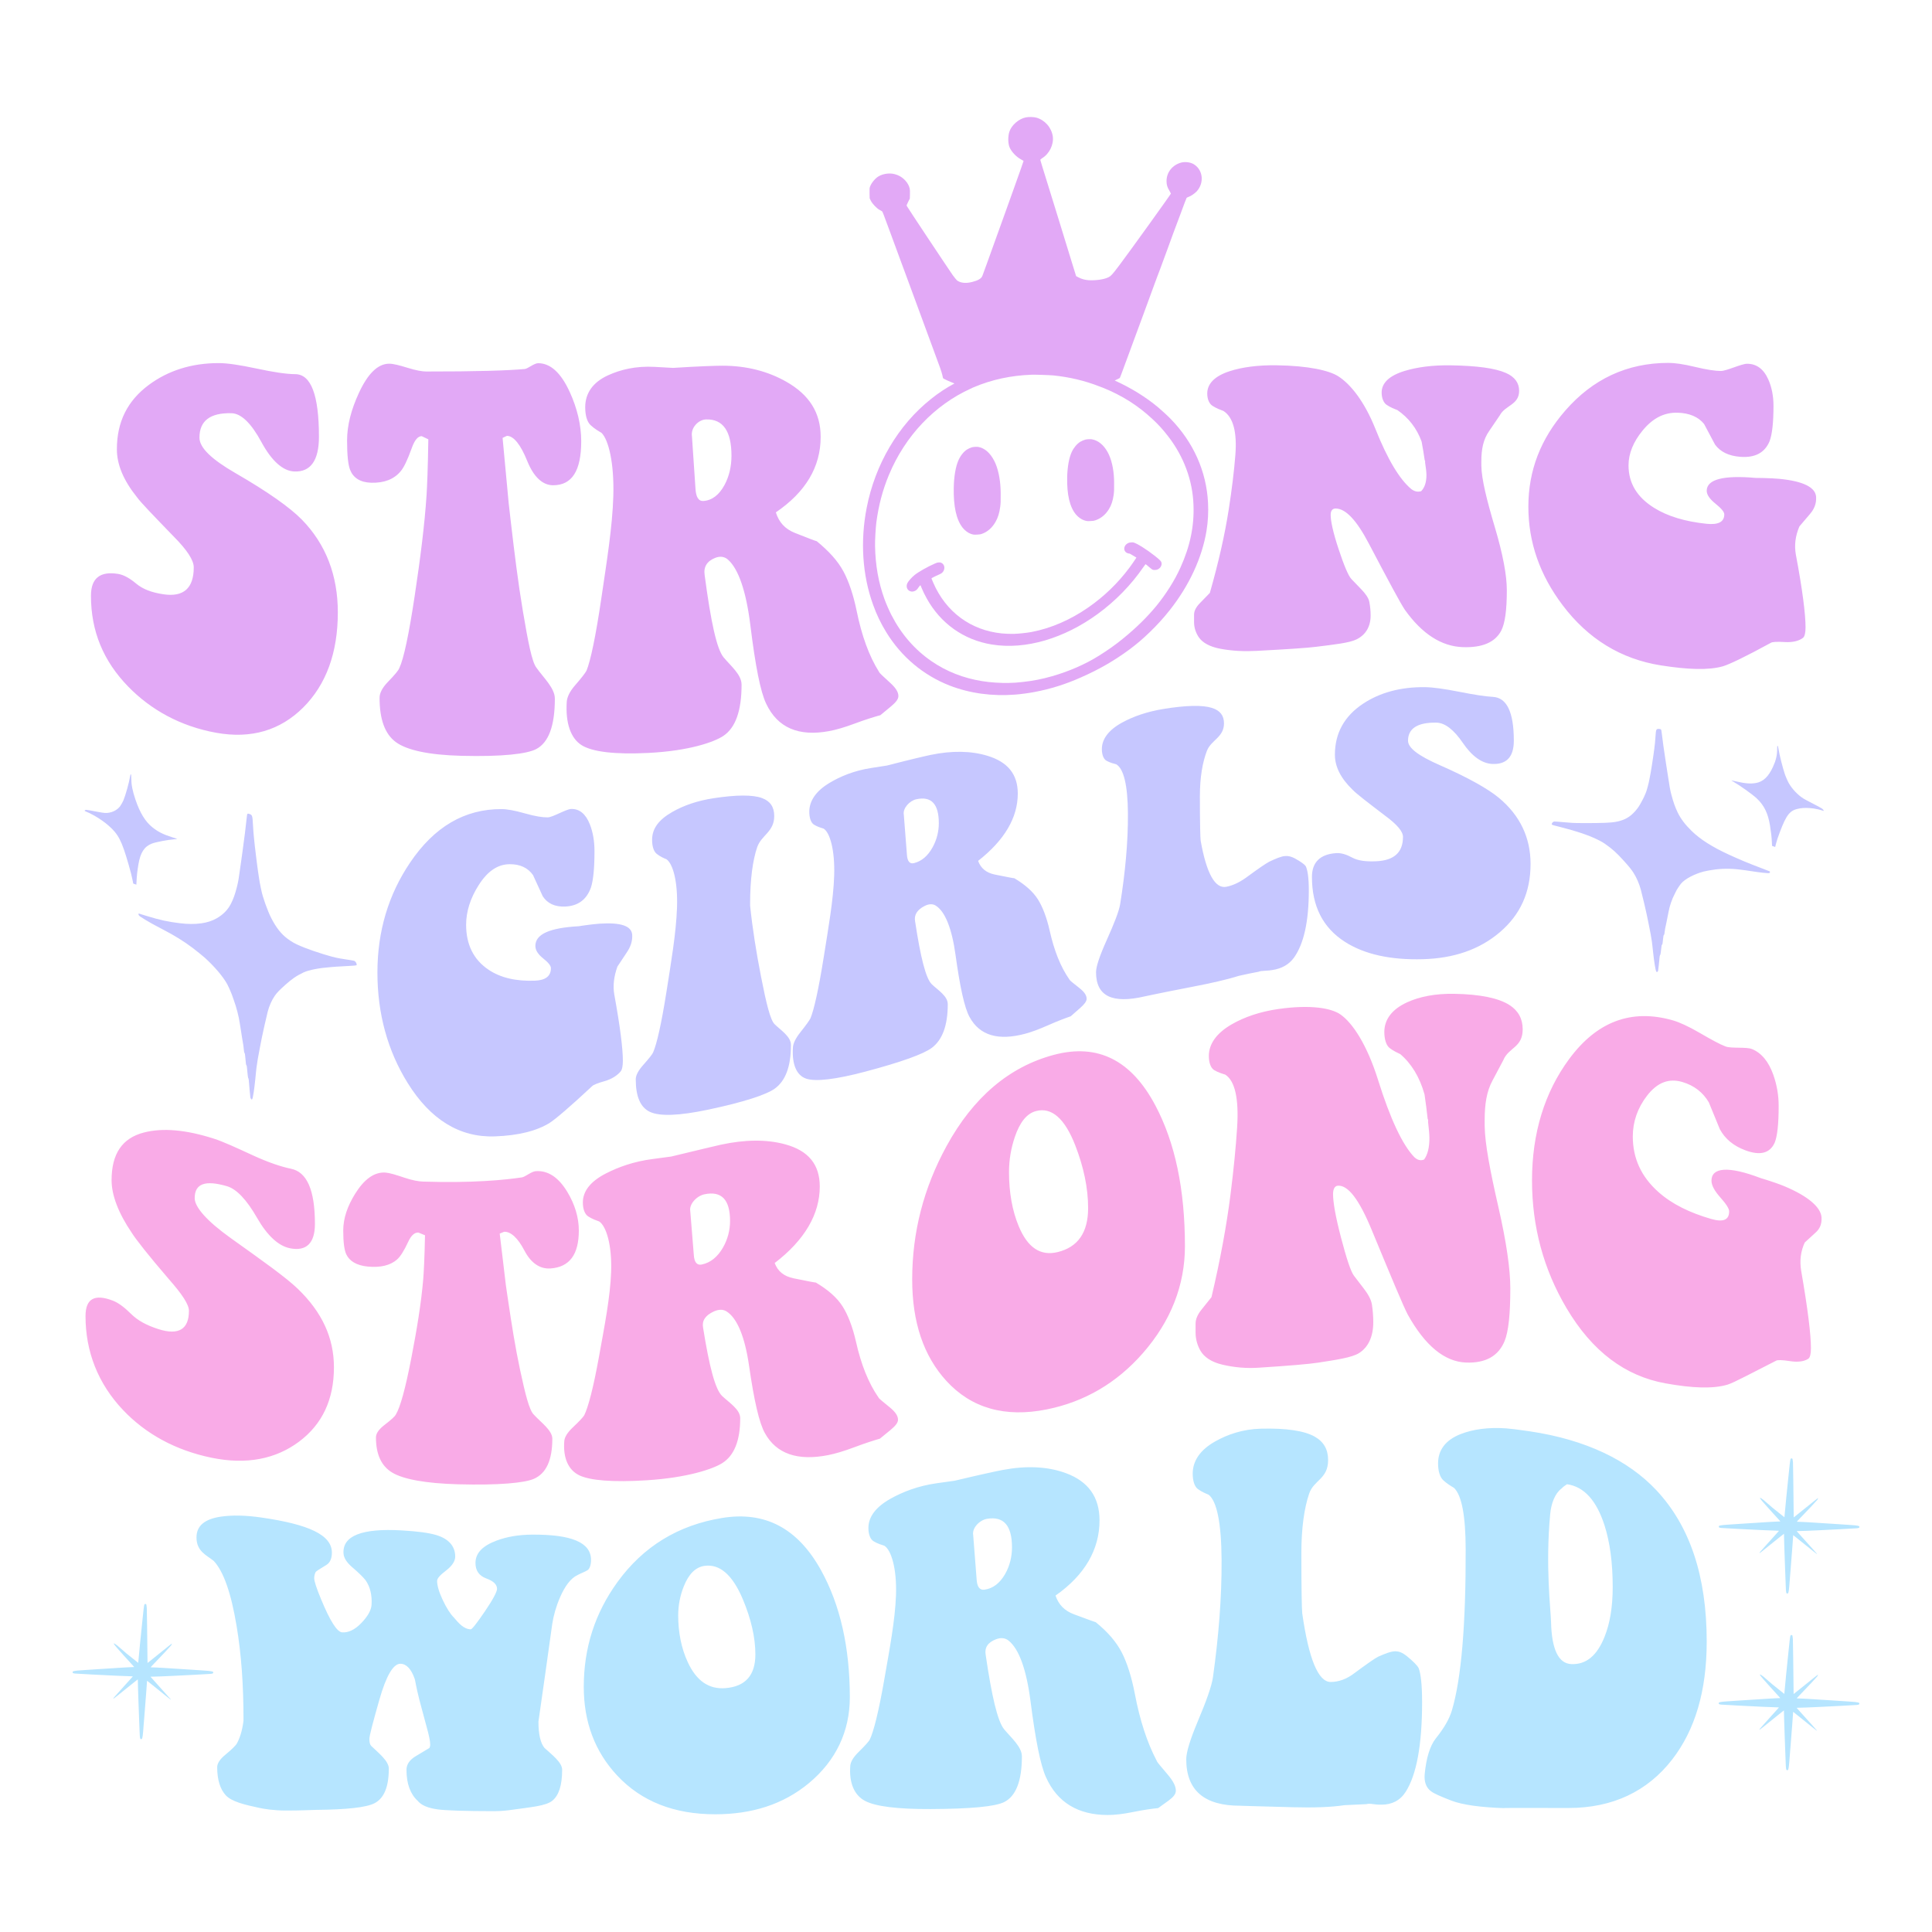 <?xml version="1.0" encoding="utf-8"?>
<!-- Generator: Adobe Illustrator 25.2.0, SVG Export Plug-In . SVG Version: 6.00 Build 0)  -->
<svg version="1.1" id="Layer_1" xmlns="http://www.w3.org/2000/svg" xmlns:xlink="http://www.w3.org/1999/xlink" x="0px" y="0px"
	 viewBox="0 0 2200 2200" style="enable-background:new 0 0 2200 2200;" xml:space="preserve">
<style type="text/css">
	.st0{fill:#E2A9F6;}
	.st1{fill:#C6C7FF;}
	.st2{fill:#F9ABE7;}
	.st3{fill:#B6E5FF;}
</style>
<g>
	<path class="st0" d="M1375.6,572.55c-1.78-36.01-16.84-69.15-42.59-95.58c-3.56-3.7-10.54-9.99-14.24-13.15
		c-14.1-11.78-31.22-22.32-49.43-30.53c2.87-1.23,5.34-2.6,5.75-2.88c0.41-0.41,1.37-3.29,10-26.56c2.6-6.98,5.2-14.24,5.89-16.02
		c0.69-1.92,6.02-16.16,11.78-31.9c5.75-15.61,10.95-29.99,11.64-31.77c0.68-1.92,2.19-5.75,3.15-8.49
		c1.1-2.88,2.74-7.39,3.83-10.13c0.96-2.74,4.38-12.05,7.67-20.81c3.15-8.63,6.3-17.25,6.98-19.17c0.68-1.78,4.38-11.5,8.08-21.5
		c3.7-10.13,6.85-18.49,7.12-18.76c0.14-0.27,1.23-0.68,2.19-1.1c2.6-0.82,6.98-3.83,9.31-6.3c8.49-9.31,7.39-23.69-2.6-30.4
		c-3.56-2.6-9.86-3.56-14.65-2.47c-10.13,2.47-17.25,11.09-17.12,21.36c0,4.11,0.96,7.12,3.29,10.82c0.82,1.51,1.64,3.01,1.64,3.29
		c0,0.68-47.24,66.41-59.02,82.02c-7.67,10.13-9.18,11.78-11.91,13.15c-5.2,2.6-14.38,3.83-22.73,3.42
		c-4.38-0.41-7.8-1.23-11.64-3.29l-2.6-1.37l-4.79-15.47c-11.78-38.34-17.39-56.69-29.44-95.44c-3.7-11.64-6.57-21.36-6.57-21.5
		c0-0.27,0.96-1.1,2.19-1.92c8.35-5.2,13.28-15.61,12.05-24.79c-1.51-10.13-9.04-18.62-18.76-21.36c-3.15-0.82-8.63-0.96-11.91-0.27
		c-8.08,1.64-16.29,8.76-18.76,16.29c-1.78,5.34-1.64,13.42,0.27,17.94c2.05,4.79,7.26,10.41,12.6,13.42
		c1.92,0.96,3.29,1.92,3.29,1.92c0,0.27-4.24,12.46-10.95,31.08c-4.24,11.78-13.83,38.75-21.5,59.84
		c-7.53,21.09-14.1,39.16-14.52,40.12c-1.23,3.01-5.07,5.2-11.78,6.85c-6.98,1.78-13.15,1.1-16.98-1.78
		c-0.82-0.68-2.88-3.29-4.93-6.02c-8.76-12.73-50.94-76.27-52.31-78.74c-0.41-0.68-0.14-1.37,1.51-4.65l1.92-3.83l0.14-4.66
		c0.14-2.74,0-5.61-0.27-6.71c-1.37-6.44-7.26-12.87-14.1-15.47c-3.7-1.37-6.71-1.92-10.68-1.64c-3.97,0.27-8.08,1.51-11.09,3.42
		c-3.83,2.46-7.8,7.39-9.31,11.5c-0.55,1.37-0.68,2.74-0.55,7.39l0.14,5.89l1.37,2.88c1.92,3.56,6.44,8.35,9.86,10.27
		c1.23,0.68,2.6,1.37,2.88,1.64c0.55,0.41,1.23,2.05,10.27,26.7c5.2,14.24,7.53,20.68,11.09,30.12c1.1,2.74,4.38,11.78,7.4,19.99
		c9.17,25.06,15.2,41.22,18.76,50.94c3.29,9.04,6.71,18.35,16.02,43.54c3.7,9.86,5.07,14.24,5.75,18.21
		c0.14,0.82,0.82,1.23,4.79,3.01c2.6,1.23,5.48,2.33,8.35,3.56c-9.31,4.93-18.21,10.82-26.56,17.53
		c-37.66,29.85-63.81,74.76-73.39,124.06c-7.4,37.93-4.93,76.54,7.26,110.23c3.97,11.23,8.9,21.36,14.93,31.22
		c17.25,28.21,42.31,49.16,72.3,60.94c23.14,8.9,48.06,12.32,74.9,10.27c4.38-0.27,16.98-1.92,21.36-2.88
		c18.35-3.42,35.47-8.76,53.27-16.7c20.68-9.04,38.34-19.31,55.18-31.77c8.63-6.44,14.93-11.78,23.28-19.86
		c8.35-8.08,15.47-15.88,22.73-25.06c22.05-27.93,36.7-59.43,41.77-90.24C1375.6,593.77,1376.15,582.82,1375.6,572.55z
		 M1344.11,646.49c-6.44,14.38-16.43,30.12-27.39,43.54c-10.41,12.6-22.46,24.51-37.52,36.83c-8.49,6.98-17.39,13.28-27.66,19.72
		c-15.75,9.86-33.96,17.8-53.4,23.41c-11.64,3.29-20.81,5.2-33.41,6.57c-7.53,0.82-9.45,0.96-15.75,1.1
		c-9.31,0.27-21.64-0.55-30.67-2.05c-21.22-3.42-40.53-10.95-57.65-22.73c-18.9-13.01-34.23-30.54-45.46-52.31
		c-2.19-4.11-6.44-13.83-8.08-18.49c-6.85-19.03-10.27-38.48-10.68-60.39c-0.14-6.3,0.68-20.81,1.51-27.11
		c2.6-19.31,7.12-36.56,14.24-53.68c18.49-44.5,51.9-79.69,93.39-98.45h0.14c0.82-0.55,1.64-0.82,2.46-1.23
		c21.09-9.04,43.27-13.69,66.69-14.52c4.38-0.14,20.54,0.41,24.92,0.82c18.35,1.92,35.6,6.02,52.03,12.46
		c1.51,0.55,2.88,1.1,4.38,1.64c21.64,8.76,39.71,20.27,56.01,35.47c6.98,6.44,12.05,12.05,18.07,19.86
		c17.66,22.87,27.8,49.98,28.76,78.05C1359.99,598.97,1355.2,622.11,1344.11,646.49z M1225.23,585.89
		c-7.11-8.51-10.43-22.65-10.02-42.47c0.25-11.76,2.09-21.98,5.18-28.71c2.27-4.92,5.95-9.32,9.77-11.66c1.55-0.93,4.05-2,5.75-2.45
		c1.72-0.45,5.74-0.65,7.35-0.38c7.14,1.21,13.42,6.31,18.04,14.64c4.22,7.62,6.8,18.64,7.27,30.65c0.1,2.62,0.12,4.38,0.04,12.69
		c-0.02,1.22-0.23,3.63-0.47,5.34c-0.93,6.66-2.6,11.67-5.34,16.16c-3.86,6.32-9.17,10.72-15.62,12.84
		c-1.64,0.53-2.11,0.59-5.24,0.77c-3.72,0.21-4.46,0.13-7.45-0.83C1231.47,591.53,1227.71,588.87,1225.23,585.89z M1096.06,600.78
		c-7.11-9.11-10.43-24.21-10.01-45.46c0.25-12.61,2.09-23.59,5.18-30.82c2.27-5.29,5.95-10.02,9.77-12.53
		c1.55-1.01,4.05-2.15,5.75-2.63c1.72-0.48,5.74-0.69,7.35-0.4c7.14,1.31,13.42,6.81,18.04,15.78c4.22,8.2,6.81,20.05,7.27,32.94
		c0.1,2.8,0.12,4.7,0.04,13.6c-0.02,1.3-0.23,3.88-0.47,5.71c-0.93,7.13-2.6,12.48-5.34,17.28c-3.86,6.76-9.17,11.44-15.63,13.69
		c-1.64,0.56-2.11,0.63-5.24,0.81c-3.72,0.21-4.46,0.13-7.45-0.9C1102.3,606.82,1098.55,603.97,1096.06,600.78z M1322.43,640.09
		c0.81,2.28,0.08,4.94-1.89,6.75c-1.65,1.51-2.77,2.01-4.99,2.18c-2.54,0.2-3.21-0.05-5.95-2.43c-3.01-2.6-4.95-4.17-5.16-4.16
		c-0.08,0.01-1.19,1.5-2.43,3.31c-13.87,20.2-31.72,38.59-52.14,53.47c-37.8,27.53-81.79,41.08-120.73,34.66
		c-31.72-5.23-58.1-23.85-73.95-52.58c-2.29-4.13-4.39-8.43-5.78-11.89c-0.64-1.58-1.19-2.94-1.23-2.98
		c-0.17-0.19-2.06,1.95-2.49,2.8c-0.61,1.18-2.07,2.71-3.25,3.36c-1.41,0.79-3.23,1.22-4.48,1.04c-2.43-0.34-4.25-1.69-5.09-3.79
		c-0.67-1.65-0.54-3.97,0.35-5.75c1.16-2.37,4.99-6.67,8.26-9.32c4.39-3.55,15.16-9.63,23.04-13.02c2.4-1.03,2.87-1.19,4.4-1.28
		c1.43-0.09,1.89-0.04,2.82,0.35c3.81,1.6,4.82,6.55,2.09,10.26c-1.03,1.38-2.18,2.17-4.72,3.25c-2.41,1.03-7.83,3.66-8.22,4
		c-0.3,0.27-0.19,0.57,1.75,5.08c14.46,33.51,42.82,54.36,78.2,57.89c3.93,0.38,8.95,0.58,13.41,0.51
		c5.06-0.08,15.26-1.16,20.4-2.15c22.64-4.36,44.31-13.89,64.56-27.92c18.05-12.51,33.74-27.7,46.87-45.27
		c2.22-2.98,5.32-7.44,7.13-10.24c0.33-0.52,0.5-0.78,0.83-1.29c-0.52-0.33-0.78-0.49-1.29-0.81c-1.91-1.2-5.69-3.45-6.19-3.65
		c-0.23-0.11-0.61-0.18-0.83-0.17c-0.93,0.06-2.71-0.65-3.66-1.46c-3.34-2.83-2.04-8.25,2.5-10.42c1.06-0.49,1.55-0.61,3.27-0.76
		c1.28-0.12,2.32-0.1,2.81,0.03c4.06,1.05,15.41,8.14,24.68,15.53C1319.93,636.86,1322.01,638.88,1322.43,640.09z"/>
	<path class="st0" d="M343.68,591.65c27.51,28.12,41.01,63.72,41.01,105.67c0,45.92-13.28,82.31-39.51,108.41
		c-26.01,25.87-59.03,35.9-99.04,28.68c-41.01-7.4-74.61-26.38-100.04-52.46c-28.52-29.25-42.52-63.31-42.52-103.54
		c0-20.11,10.5-28.22,31.01-24.87c6.51,1.06,13.59,5.25,20.51,11.06c7.5,6.3,17.51,10.11,31.02,12.12
		c23.01,3.42,34.51-6.96,34.51-30.66c0-8.08-7.5-19.74-23.01-35.3c-23.01-23.83-37.01-38.23-41.51-44.42
		c-15.51-19.26-23.01-37.27-23.01-54.74c0-31.35,12.09-55.34,36.51-73.41c21.5-15.9,48.02-24.75,79.53-24.73
		c10,0.01,24.55,2.28,43.02,6.21c18.95,4.03,33.51,6.34,44.02,6.39c18.01,0.08,27.01,23.79,27.01,71.32
		c0,26.91-9.5,40.26-28.01,39.51c-13-0.53-25.8-11.91-37.52-33.55c-11.59-21.41-23.01-32.51-34.01-32.8
		c-24.51-0.64-36.52,8.78-36.52,27.81c0,11.4,13.5,24.52,41.02,40.4C305.16,560.13,330.18,577.9,343.68,591.65z M595.31,695.28
		c-5.41-32.29-9.5-65.51-13.51-100.06c-1-8.66-1.5-13-2.5-21.69c-2.8-29.82-4.2-44.8-7-74.88c3.5-1.76,5-2.33,5-2.33
		c7.5,0.04,15.44,9.7,23.01,28.48c7.36,18.28,17.51,27.76,29.51,27.77c21.51,0.02,32.02-16.42,32.02-50.18
		c0-18.37-4.58-37.42-13.01-55.89c-10.04-22-22.01-32.92-36.01-32.92c-4.51,0-11.51,5.99-15.01,6.59
		c-19.01,1.78-56.52,2.96-112.55,2.87c-4.5-0.01-11.5-1.21-21.01-4.17c-9.5-2.96-16.51-4.72-21.01-4.72
		c-13-0.01-24.43,11.38-34.51,33.19c-8.81,19.04-13.51,36.95-13.51,54.26c0,16.74,1.19,27.78,3.5,33.55
		c3.62,9.03,11.51,14.19,24.01,14.55c14.5,0.42,26.01-3.93,33.51-13.09c3.5-4.01,7.85-12.97,12.51-26.05
		c3.27-9.19,7-13.95,11.5-13.89c0,0,2.5,1.19,7.5,3.61c-0.5,33.47-1.44,54.52-2,63.18c-2.22,34.12-7.15,72.68-13.51,114.94
		c-6.61,43.94-12.5,71.72-17.5,82.3c-1,2.8-5.49,8.03-13,15.79c-6.23,6.44-9.51,12.49-9.51,18.16c0,24.35,6,41.14,18.51,50.37
		c12.51,9.22,37.52,14.67,74.53,15.63c46.52,1.2,75.06-2.14,85.54-7.78c13.89-7.49,21.01-26.15,21.01-57.4
		c0-11.94-13.01-23.79-21.01-35.21C605.81,753.95,601.39,731.56,595.31,695.28z M1014.01,777.85c6,5.56,9,10.19,9,14.8
		c0,3.58-3,7.2-8.49,11.8c-4.8,3.97-7.2,5.96-12.01,9.94c-6,1.63-16.05,4.62-29.51,9.64c-11.42,4.26-21.01,7.04-29.02,8.51
		c-34.51,6.35-58.52-3.7-71.53-31.26c-6.5-13.51-12.29-43.06-18-89.29c-4.78-38.7-13.51-64.16-25.51-74.75
		c-4-3.54-9.01-4.17-14.51-1.99c-9.45,3.74-13.51,10.34-12.01,19.78c7.01,52.9,13.75,84.06,21.52,93.45
		c8.02,9.7,20.5,19.65,20.5,31.12c0,30-7,49.02-20.5,58.21c-10.48,7.13-39.02,17.22-85.54,19.56c-38.02,1.92-63.86-1.18-76.03-8.79
		c-12.42-7.77-18.55-24.97-17-49.33c0.35-5.56,3.5-11.98,9.5-18.9c7.5-8.65,11.51-13.83,13.01-16.7
		c4.49-10.9,10.42-38.38,17.01-83.27c5.92-40.33,12.52-80.65,13.51-115.7c1.06-37.7-5.51-64.13-13.5-71.83
		c-3.01-1.77-8.07-4.66-12.52-8.87c-4-3.79-5.99-11.28-5.99-20.21c0-16.08,8.78-28.53,26.01-36.41c13.92-6.37,31.5-10.79,53.02-9.6
		c8.4,0.48,12.61,0.71,21.01,1.17c29.51-1.87,48.53-2.48,56.03-2.49c27.51-0.05,52.03,6.33,73.02,18.29
		c25.93,14.78,39.02,35.03,39.02,62.74c0,34.22-17.01,62.77-51.03,85.96c3.5,11.3,10.51,18.92,21.51,23.33
		c16.5,6.62,24.51,9.53,25.01,9.48c13.51,11.02,23.94,22.28,30.52,34.55c5.83,10.88,11.18,26.22,15,44.95
		c5.67,27.8,14,51.22,25.51,69.42C1001.51,766.61,1006.09,770.51,1014.01,777.85z M832.94,518.96c0-27.88-9.51-41.92-29-41.35
		c-8.5,0.25-17.52,9.28-16.01,19.12c1.6,23.92,2.4,35.8,4,59.42c0.5,9.76,3.5,14.7,9,14.33c10-0.68,17.99-7.01,24.02-18.1
		C830.37,542.4,832.94,530.91,832.94,518.96z M1714.86,424.71c-12.33-5.47-33.09-8.2-62.53-8.7c-21.45-0.36-39.08,2.15-53.02,6.43
		c-17.32,5.32-26.01,13.66-26.01,24.61c0,6.08,2.12,11.43,5.51,13.82c4.38,3.1,9.49,4.92,12.5,6.15
		c12.5,8.62,22.01,20.56,27.51,35.86c1.5,7.43,2.5,14.47,3.5,21.11c0.2,0.33,0.3,0.5,0.5,0.84c0,0.83,0,1.24,0,2.07
		c1,6.23,1.51,11.23,1.51,14.15c0,7.91-2.01,14.15-6,18.27c-4.01,1.2-7.5,0.32-11.01-2.22c-13.51-11-27.35-34.19-41.03-68.52
		c-12.64-31.7-28.56-51.34-42.51-60.17c-10.27-6.5-33.65-11.93-70.03-12.45c-21.42-0.31-39.1,2.14-53.02,6.57
		c-17.31,5.51-26.01,14.28-26.01,25.56c0,6.27,2.13,11.57,6,14.06c4.63,2.97,9.49,4.7,12.5,5.85c11.01,7.12,15.59,23.86,13.5,50.32
		c-1.42,18.07-3.93,38.73-7.5,61.71c-4.39,28.25-11.51,59.99-21.52,95.11c-4.6,4.71-6.9,7.07-11.5,11.83
		c-4.51,4.65-6.5,8.99-6.5,13.04c0,3.42,0,5.14,0,8.56c0,6.76,2.47,12.87,5.5,17.24c4.13,5.97,12.21,10.67,24.51,12.97
		c13.84,2.59,27.51,3.1,41.01,2.4c34.51-1.79,57.68-3.37,67.53-4.6c20.75-2.58,38.21-4.41,46.52-8.53
		c10.42-5.15,16.01-14.57,16.01-27.12c0-4.77-0.42-10.06-1.5-15.56c-0.92-4.69-4.51-9.46-9.01-14.16c-4.6-4.79-6.9-7.18-11.5-11.95
		c-3.5-3.84-8.4-15.6-14.51-34.08c-6.28-19.01-9-31.76-9-38.93c0-4.63,2.01-7.18,5.5-7.2c11.51-0.07,24.02,13.28,38.02,40.01
		c22.52,42.84,36.02,68.05,41.03,75.41c19.5,27.32,41.51,41.62,66.02,42.45c22.01,0.75,36.52-5.43,43.53-18.52
		c4.49-8.44,6.5-23.97,6.5-46.37c0-16.81-4.47-40.76-13.5-71.17c-9.43-31.73-15.26-55.17-15.51-70.4c-0.07-4.11,0-5.85,0-5.44
		c0-12.94,2.01-24.54,9.01-34.38c4.8-7.07,7.2-10.6,12-17.67c6-11.53,22.01-11.77,22.01-27.95
		C1729.86,435.93,1724.81,429.13,1714.86,424.71z M2061.02,585.33c5.01-5.78,7.43-12.01,7.01-19.45
		c-0.61-10.86-14.51-18.01-42.02-20.63c-10.5-1-27.01-1.06-26.52-1.02c-37.51-3.35-56.02,1.8-56.02,14.63c0,4.58,3.5,9.46,10,14.7
		c6.5,5.24,10,9.33,10,12.12c0,8.81-6.99,12.18-20.5,10.74c-24.02-2.55-44.05-8.48-59.53-18.19c-19.5-12.23-29-28.16-29-48.32
		c0-13.57,5.53-26.85,16.01-39.63c11.5-14.03,24.51-20.81,40.01-20.32c13.51,0.43,23.51,4.82,30.02,12.84
		c5,9.32,7.5,14.02,12.5,23.5c6,8.16,15.5,12.95,29,13.91c16.51,1.17,27.52-4.59,33.02-17.63c3.01-7.93,4.51-21.28,4.51-40.44
		c0-11.03-1.96-21.26-6-30.26c-5.36-11.93-13.51-17.65-24.02-17.66c-6.5-0.01-23.51,8.27-30.01,8.22
		c-6.5-0.04-16.08-1.45-29.51-4.69c-12.97-3.13-23.01-4.52-30.01-4.52c-47.52-0.02-86.53,18.69-117.56,54.33
		c-27.88,32.02-42.02,68.03-42.02,109.32c0,40.86,13.09,77.92,39.02,112.28c29.02,38.45,66.53,61.41,112.05,68.55
		c30.52,4.79,54.02,5.68,70.52,1c7.5-2.25,26.01-11.11,54.52-26.71c1.51-1.12,7.01-1.41,16.01-0.88c9.01,0.53,16.01-1.3,20.51-4.71
		c2.01-1.52,3-5.72,3-12.14c0-14.79-3.49-42.79-11.01-82.62c-1.99-11.08-0.49-21.56,4.01-32.2
		C2053.83,593.85,2056.23,591.03,2061.02,585.33z"/>
	<path class="st1" d="M719.9,1064.66c0.37,7-1.77,13.41-6.21,19.95c-4.25,6.43-6.38,9.64-10.63,16.06
		c-3.99,11.2-5.31,21.71-3.54,31.88c6.65,36.51,9.75,61.52,9.75,75.36c0,6.01-0.88,10.26-2.66,12.32
		c-3.99,4.63-10.19,8.61-18.16,10.89s-12.84,4.18-14.17,5.71c-25.24,23.53-41.63,37.48-48.27,41.75
		c-14.62,9.12-35.44,14.48-62.46,15.44c-40.31,1.45-73.52-19.36-99.22-60.63c-22.97-36.87-34.55-79.19-34.55-125.92
		c0-47.21,12.54-88.68,37.21-125.23c27.49-40.72,62.01-61.04,104.09-60.91c6.21,0.02,15.11,1.59,26.58,4.87
		c11.88,3.4,20.38,4.66,26.14,4.54c5.76-0.12,20.82-9.38,26.58-9.56c9.29-0.29,16.53,5.43,21.26,17.4
		c3.58,9.04,5.31,19.32,5.31,30.51c0,19.46-1.32,33.06-3.99,41.42c-4.88,13.81-14.62,21.13-29.23,21.78
		c-11.96,0.53-20.37-3.55-25.69-11.69c-4.43-9.61-6.65-14.44-11.08-24.13c-5.76-8.2-14.62-12.47-26.57-12.39
		c-13.73,0.09-25.25,7.94-35.44,24.02c-9.28,14.64-14.17,29.76-14.17,44.93c0,22.49,8.42,39.77,25.69,51.31
		c13.71,9.15,31.45,13.19,52.71,12.36c11.95-0.47,18.16-5.11,18.16-14.23c0-2.88-3.1-6.57-8.86-11.15
		c-5.76-4.6-8.86-9.32-8.86-14.15c0-13.54,16.39-20.62,49.6-22.48c-0.44,0.03,14.17-2.27,23.48-2.89
		C707.07,1050.18,719.36,1054.4,719.9,1064.66z M882.08,1166.29c-4.87-4.75-9.42-23.24-15.5-54.26c-5.39-27.53-9.75-54.8-12.41-80.7
		c0-0.93,0-1.4,0-2.33c0-27.87,3.06-49.65,7.98-64.11c4.78-14.03,19.48-17.46,19.48-35.7c0-10.3-4.54-16.88-13.73-20.35
		c-10.57-3.98-29.31-3.86-55.36,0.11c-18.54,2.83-34.13,8.29-46.96,15.62c-15.42,8.81-23.03,18.85-23.03,31.83
		c0,7.22,1.84,13.2,5.31,15.94c3.95,3.12,8.43,5.09,11.07,6.08c7.53,5.39,13.07,25.87,11.97,55.72
		c-1.06,28.71-6.73,61.79-11.97,95.09c-5.82,37.03-11.07,59.53-15.06,68.77c-0.88,2.41-4.85,7.31-11.51,14.81
		c-5.56,6.26-8.42,11.65-8.42,16.24c0,19.67,5.32,32.12,16.39,37.18c11.07,5.04,32.78,4.37,66-2.63
		c41.19-8.68,66.45-17.19,75.74-23.85c12.31-8.81,18.6-25.11,18.6-49.9C900.68,1180.39,889.17,1173.22,882.08,1166.29z
		 M1237.37,1137.28c0,3.07-2.66,6.38-7.53,10.68c-4.25,3.72-6.38,5.59-10.63,9.33c-5.32,1.82-14.2,5.08-26.14,10.36
		c-10.12,4.48-18.6,7.59-25.69,9.49c-30.56,8.2-51.82,2.13-63.34-19.08c-5.75-10.39-10.89-33.97-15.94-70.53
		c-4.22-30.57-11.95-49.65-22.6-56.32c-3.53-2.23-7.98-1.98-12.84,0.54c-8.38,4.36-11.95,10.14-10.63,17.39
		c6.2,40.86,12.18,65.11,19.04,71.68c7.08,6.77,18.16,13.36,18.16,22.67c0,24.38-6.19,40.71-18.16,49.71
		c-9.28,6.98-34.54,16.16-75.74,27.08c-33.67,8.92-56.53,11.63-67.33,8c-10.94-3.68-16.42-16.31-15.06-35.82
		c0.32-4.52,3.1-10.24,8.41-16.94c6.63-8.38,10.19-13.32,11.51-15.91c3.98-9.57,9.24-32.63,15.06-69.3
		c5.23-32.99,11.11-65.68,11.97-93.42c0.9-29.03-4.88-48.83-11.97-53.29c-2.65-0.82-7.14-2.11-11.07-4.57
		c-3.38-2.12-5.31-7.68-5.31-14.64c0-12.5,7.73-23.73,23.03-32.9c12.37-7.41,27.91-13.89,46.96-16.88
		c7.44-1.16,11.16-1.74,18.6-2.91c26.13-6.74,42.96-10.69,49.61-12.07c24.36-5.06,46.1-4.64,64.67,1
		c22.97,6.97,34.55,20.87,34.55,43.03c0,27.37-15.06,53.05-45.18,76.65c3.1,8.5,9.31,13.57,19.05,15.56
		c14.62,2.98,21.7,4.28,22.15,4.17c11.95,7.1,21.21,15.01,27.01,24.27c5.14,8.21,9.91,20.31,13.29,35.45
		c5.02,22.51,12.41,41.35,22.6,55.79c0.44,1.21,4.52,4.11,11.51,9.75C1234.7,1129.57,1237.37,1133.34,1237.37,1137.28z
		 M1069.05,937.38c0-21.8-8.43-31.06-25.7-27.24c-7.53,1.66-15.5,10.18-14.17,17.53c1.42,18.21,2.13,27.3,3.54,45.45
		c0.44,7.52,3.1,10.92,7.98,9.75c8.85-2.12,15.92-8.34,21.26-18.01C1066.77,956.14,1069.05,946.72,1069.05,937.38z M1474.41,977.44
		c-3.99-2.12-7.53-3.02-11.51-2.62c-4,0.4-9.75,2.65-17.72,6.48c-3.98,2.13-11.97,7.63-23.92,16.36
		c-7.97,6.11-16.39,10.48-24.8,12.13c-12.85,2.51-22.6-15.25-29.23-52.36c-0.45-3.29-0.9-20.16-0.9-50.65
		c0-21.71,3.06-38.96,7.98-51.73c4.78-12.39,19.48-15.45,19.48-31.35c0-8.98-4.52-14.67-13.73-17.6
		c-10.57-3.36-29.3-3.05-55.36,1.23c-18.55,3.04-34.13,8.46-46.96,15.49c-15.43,8.45-23.03,18.82-23.03,30.21
		c0,6.33,1.95,11.4,5.31,13.27c3.99,2.23,8.43,3.31,11.09,4.03c8.41,5,13.06,23.5,13.28,55.94c0.22,32.77-3.1,67.53-8.85,103.38
		c-1.34,8.07-6.78,21.89-15.51,41.35c-8.02,17.88-11.95,29.92-11.95,36.04c0,27.49,18.6,36.24,55.82,27.48
		c-1.34,0.32,16.45-3.61,53.59-10.78c21.67-4.18,39.42-8.16,53.16-12.51c9.03-2.07,13.55-2.92,22.58-4.69
		c1.34-0.64,4.03-1.01,7.09-1.1c3.93-0.11,6.65-0.56,8.42-0.82c10.63-1.58,19.04-6.2,24.81-14.23
		c11.07-15.58,16.82-40.85,16.82-76.46c0-14.24-1.32-23.27-3.54-27.64C1485.48,984.31,1481.5,981.34,1474.41,977.44z M1706.55,908.3
		c-11.95-9.85-34.1-22.56-66.89-36.94c-24.36-10.68-36.32-19.61-36.32-27.89c0-13.82,10.63-20.97,32.33-20.59
		c9.75,0.17,19.89,8.09,30.13,23.12c10.38,15.25,21.7,23.26,33.22,23.89c16.39,0.89,24.8-7.94,24.8-26.4
		c0-32.61-7.97-49.11-23.92-49.96c-9.29-0.49-22.19-2.64-38.98-5.93c-16.35-3.2-29.23-5.01-38.08-5.12
		c-27.91-0.36-51.4,6.14-70.43,18.67c-21.62,14.24-32.33,33.78-32.33,58.25c0,13.63,6.65,26.99,20.37,40.11
		c3.99,4.26,16.39,13.75,36.77,29.3c13.73,10.09,20.38,18.07,20.38,24.13c0,17.77-10.19,26.89-30.57,27.8
		c-11.96,0.53-20.85-0.67-27.47-4.29c-6.12-3.34-12.4-5.39-18.16-4.98c-18.16,1.27-27.47,10.4-27.47,27.08
		c0,33.36,12.43,57.88,37.66,74c22.5,14.38,52.27,20.69,88.59,19.71c35.44-0.96,64.68-11.07,87.71-30.73
		c23.27-19.87,34.98-45.31,34.98-77.84C1742.87,953.95,1730.92,928.42,1706.55,908.3z"/>
	<path class="st2" d="M380.26,1556.97c0,36.77-13.34,64.95-39.77,84.7c-26.14,19.52-59.39,26.6-99.66,18.27
		c-41.27-8.53-75.09-27.31-100.67-54.27c-28.69-30.23-42.78-66.74-42.78-106.98c0-20.13,10.56-25.54,31.2-17.59
		c6.54,2.52,13.67,8.12,20.64,15.04c7.55,7.5,17.61,13.01,31.2,17.35c23.15,7.41,34.73,0.04,34.73-20.84
		c0-7.13-7.55-18.72-23.15-36.39c-23.15-26.92-37.24-44.96-41.78-52.17c-15.6-22.92-23.15-43.34-23.15-60.18
		c0-30.21,12.17-47.91,36.75-54.29c21.6-5.61,48.32-3.12,80.03,7.08c10.07,3.24,24.68,9.93,43.29,18.53
		c19.07,8.81,33.72,13.48,44.29,15.65c18.12,3.71,27.19,24.29,27.19,62.78c0,21.79-9.57,31.43-28.19,27.81
		c-13.09-2.54-25.93-14.13-37.75-34.77c-11.65-20.34-23.15-32.71-34.23-35.95c-24.67-7.22-36.75-3.05-36.75,13.63
		c0,10.02,13.59,25.86,41.27,45.61c37.25,26.57,62.41,44.44,76.01,57.46C366.67,1494.04,380.26,1523.38,380.26,1556.97z
		 M607.8,1610.79c-5.03-4.86-9.49-22.49-15.61-51.03c-5.44-25.4-9.56-51.58-13.59-78.81c-1.01-6.83-1.51-10.26-2.52-17.11
		c-2.82-23.53-4.23-35.36-7.05-59.13c3.52-1.54,5.03-2.08,5.03-2.08c7.55-0.31,15.56,6.97,23.15,21.48
		c7.4,14.14,17.62,21.14,29.7,20.29c21.64-1.52,32.21-15.85,32.21-43.21c0-14.88-4.6-29.86-13.08-43.91
		c-10.09-16.7-22.15-24.78-36.24-23.62c-4.53,0.37-11.57,6.2-15.1,6.97c-19.13,2.95-56.88,6.72-113.26,4.84
		c-4.53-0.15-11.57-1.27-21.13-4.49c-9.57-3.22-16.61-5.37-21.14-5.73c-13.09-1.02-24.61,7.79-34.73,24.05
		c-8.86,14.24-13.59,28.03-13.59,41.91c0,13.4,1.18,22.36,3.52,27.23c3.62,7.54,11.57,12.51,24.16,13.79
		c14.6,1.48,26.18-1.32,33.72-8.17c3.52-2.99,7.93-9.93,12.58-19.99c3.29-7.12,7.05-10.74,11.58-10.54c0,0,2.51,1.06,7.55,3.09
		c-0.5,26.43-1.45,43.01-2.01,49.81c-2.23,26.79-7.2,57.11-13.59,90.13c-6.65,34.33-12.58,56.03-17.62,64.19
		c-1,2.17-5.57,6.18-13.08,12.01c-6.31,4.89-9.56,9.52-9.56,13.99c0,19.21,6.04,32.64,18.62,40.15c12.58,7.52,37.75,12.27,75,13.28
		c46.81,1.26,75.52-1.62,86.07-6.16c14.01-6.04,21.14-20.95,21.14-45.79C628.95,1628.76,615.86,1619.65,607.8,1610.79z
		 M1022.58,1616.68c0,3.45-3.01,7.06-8.54,11.67c-4.84,3.96-7.25,5.94-12.09,9.87c-6.03,1.74-16.14,4.89-29.7,9.99
		c-11.48,4.31-21.13,7.14-29.19,8.74c-34.73,6.88-58.89-1.37-71.97-24.87c-6.55-11.51-12.38-37.07-18.12-76.83
		c-4.81-33.27-13.6-54.36-25.68-61.95c-4.02-2.54-9.08-2.41-14.6,0.16c-9.51,4.41-13.59,10.5-12.08,18.37
		c7.05,44.27,13.83,70.34,21.65,77.76c8.04,7.64,20.63,15.37,20.63,25.3c0,26.01-7.06,42.85-20.63,51.3
		c-10.54,6.56-39.26,16.52-86.08,19.44c-38.26,2.39-64.19,0.27-76.5-5.65c-12.49-6.01-18.67-19.73-17.12-39.04
		c0.36-4.43,3.52-9.64,9.56-15.37c7.55-7.15,11.58-11.49,13.09-13.86c4.52-8.93,10.49-31.32,17.1-68.14
		c5.94-33.09,12.63-66.76,13.6-95.45c1.02-30.38-5.54-51.88-13.6-57.22c-3.01-1.09-8.04-2.8-12.58-5.78
		c-3.87-2.55-6.03-8.49-6.03-15.76c0-13.06,8.78-24.14,26.17-33.08c14.04-7.22,31.7-13.71,53.35-16.48
		c8.46-1.08,12.69-1.65,21.14-2.84c29.7-7.1,48.82-11.82,56.38-13.45c27.68-5.99,52.37-6.21,73.48-0.42
		c26.11,7.15,39.26,22.68,39.26,48.04c0,31.32-17.12,60.96-51.34,87.09c3.52,9.46,10.56,15.17,21.64,17.44
		c16.61,3.42,24.67,4.89,25.17,4.77c13.6,8.02,24.11,16.98,30.7,27.47c5.85,9.31,11.27,23.01,15.11,40.12
		c5.71,25.43,14.09,46.78,25.66,63.4c0.51,1.36,5.14,4.78,13.09,11.41C1019.57,1607.87,1022.58,1612.23,1022.58,1616.68z
		 M831.32,1390.32c0-24.18-9.56-34.46-29.19-30.36c-8.56,1.79-17.62,11.06-16.11,19.18c1.62,20.08,2.42,30.06,4.04,49.92
		c0.49,8.23,3.52,12.01,9.05,10.87c10.07-2.08,18.1-8.75,24.16-19.31C828.74,1411.09,831.32,1400.68,831.32,1390.32z
		 M1315.58,1258.67c22.46,42.33,33.72,95.53,33.72,160.47c0,44.33-16.09,85.35-47.82,121.62c-29.88,34.16-66.45,55.43-109.22,64.1
		c-47.82,9.69-86.3-1.36-114.76-32.57c-25.68-28.17-38.77-66.38-38.77-115.28c0-53.88,13.07-104.41,39.26-152.19
		c30.13-54.97,70.98-90.13,122.32-103.71C1250.14,1187.92,1288.32,1207.3,1315.58,1258.67z M1239.06,1375.62
		c0-22.66-5.03-46.61-14.59-71.24c-12.09-31.13-27.19-43.86-44.8-39.18c-10.58,2.81-18.47,12.89-24.16,29.76
		c-4.3,12.73-6.54,26.04-6.54,39.74c0,22.82,3.61,43.75,11.07,61.65c10.12,24.3,24.66,34.18,44.29,29.42
		C1227.5,1420.15,1239.06,1403.43,1239.06,1375.62z M1718.79,1144.41c-12.35-7.85-33.31-12.24-62.92-12.74
		c-21.57-0.36-39.33,3.22-53.35,9.58c-17.37,7.88-26.17,19.59-26.17,33.93c0,7.98,2.07,14.81,5.54,17.77
		c4.2,3.57,9.56,5.89,12.58,7.36c12.58,10.68,22.15,26.06,27.68,46.01c1.51,9.73,2.53,18.93,3.53,27.64
		c0.2,0.43,0.31,0.65,0.51,1.08c0,1.09,0,1.63,0,2.72c1,8.16,1.5,14.71,1.5,18.52c0,10.36-2.01,18.58-6.03,24.08
		c-4.03,1.67-7.55,0.62-11.07-2.61c-13.6-14-27.52-43.79-41.28-87.74c-12.74-40.69-29.1-65.08-42.78-74.74
		c-10.35-7.31-33.88-11.52-70.47-6.35c-21.53,3.04-39.31,9.35-53.36,17.42c-17.39,9.99-26.17,22.38-26.17,36.1
		c0,7.63,2.2,13.74,6.03,16.08c4.49,2.73,9.58,4.18,12.58,5.12c11.09,7.01,15.7,27.2,13.6,60.09c-1.44,22.49-3.96,48.15-7.56,76.61
		c-4.42,34.96-11.58,74.1-21.64,116.73c-4.63,5.79-6.95,8.69-11.58,14.49c-4.53,5.68-6.54,10.89-6.54,15.73c0,4.08,0,6.12,0,10.21
		c0,8.06,2.51,15.37,5.54,20.56c4.22,7.24,12.33,12.86,24.66,15.81c13.92,3.33,27.68,4.43,41.28,3.57
		c34.73-2.2,58.15-4.22,67.94-5.75c20.41-3.19,38.49-5.69,46.82-10.98c10.5-6.67,16.1-18.81,16.1-35c0-6.14-0.43-12.92-1.51-20.03
		c-0.91-6.03-4.53-12.12-9.05-18.08c-4.63-6.07-6.95-9.09-11.58-15.1c-3.53-4.84-8.44-19.76-14.6-43.28
		c-6.32-24.13-9.05-40.3-9.05-49.49c0-5.95,2.01-9.33,5.54-9.56c11.58-0.75,24.16,15.77,38.26,49.88
		c22.64,54.66,36.24,87.38,41.27,96.89c19.63,35.23,41.77,53.73,66.45,54.62c22.15,0.8,36.73-7.36,43.78-24.37
		c4.53-10.98,6.55-31.08,6.55-60.14c0-21.8-4.49-52.89-13.6-92.68c-9.49-41.49-15.35-72.17-15.59-92.22c-0.07-5.4,0-7.66,0-7.11
		c0-16.97,2.01-32.17,9.05-44.89c4.83-9.14,7.24-13.69,12.07-22.76c6.05-14.86,22.16-14.25,22.16-35.39
		C1733.9,1160.06,1728.82,1150.79,1718.79,1144.41z M2067.15,1403.82c5.03-4.33,7.47-9.77,7.05-17.49
		c-0.62-11.2-14.6-23.96-42.28-35.55c-10.56-4.42-27.17-9.32-26.68-9.13c-37.75-14.44-56.36-12.1-56.36,2.79
		c0,5.33,3.52,11.7,10.06,19.06c6.55,7.34,10.07,12.71,10.07,15.89c0,10.05-7.05,12.54-20.63,8.6
		c-24.16-7.01-44.32-16.74-59.89-30.6c-19.63-17.47-29.2-38.39-29.2-63.35c0-16.83,5.57-32.52,16.11-46.22
		c11.58-15.05,24.66-20.29,40.26-15.75c13.6,3.96,23.66,12.02,30.21,23.19c5.03,12.26,7.55,18.4,12.58,30.68
		c6.03,11.03,15.61,18.98,29.19,24c16.61,6.13,27.68,3.42,33.22-8.72c3.02-7.52,4.53-21.3,4.53-41.94c0-11.86-1.97-23.7-6.04-35.25
		c-5.41-15.37-13.59-24.96-24.16-29.39c-6.54-2.74-23.66-0.54-30.2-2.98c-6.54-2.45-16.18-7.75-29.7-15.6
		c-13.06-7.59-23.15-12.07-30.19-14.1c-47.82-13.78-87.05,1.66-118.29,43.98c-28.04,37.98-42.28,84.63-42.28,138.13
		c0,52.94,13.16,101.33,39.26,145.46c29.23,49.43,66.95,77.46,112.75,85.72c30.7,5.53,54.36,6.44,70.97,1.36
		c7.55-2.45,26.18-12.58,54.87-27.1c1.51-1.09,7.05-0.96,16.11,0.46c9.05,1.41,16.1,0.27,20.63-2.72c2.01-1.32,3.02-5.53,3.02-12.12
		c0-15.25-3.53-44.41-11.07-87.77c-2.02-12.04-0.51-22.72,4.02-32.51C2059.9,1410.35,2062.32,1408.15,2067.15,1403.82z"/>
	<path class="st3" d="M669.1,1787.95c-3.09,2.01-7.85,3.58-11.78,5.79c-7.37,3.54-14,12.23-19.64,25.26
		c-4.5,10.39-7.36,20.67-8.84,30.3c-6.28,45.18-9.43,67.39-15.71,111.17c0,14.6,2.46,24.67,6.87,29.9
		c8.35,7.66,20.13,16.49,20.13,24.87c0,17.97-3.92,29.43-11.29,35.35c-7.36,5.93-24.48,7.2-45.66,10.24
		c-5.07,0.73-12.27,1.58-20.63,1.57c-33.88-0.02-55.51-0.81-64.32-2.04c-11.26-1.58-18.66-4.85-22.59-9.7
		c-8.35-7.68-12.77-19.45-12.77-35.32c0-6.1,3.44-11.35,10.81-15.72c6.09-3.66,9.13-5.48,15.22-9.13c0.49-0.8,0.98-2.01,0.98-4.05
		c0-3.66-1.48-11.01-4.42-21.29c-3.14-11.68-4.71-17.54-7.86-29.32c-3.93-15.35-4.91-23.26-5.4-24.11
		c-3.93-11.3-9.5-17.09-16.21-17.17c-8.13-0.1-16.21,13.58-24.06,41.14c-7.37,25.91-11.29,40.7-11.29,44.43
		c0,3.72,0.49,6.21,1.97,7.89c8.34,8.04,20.13,17.27,20.13,25.86c0,20.85-5.41,33.82-16.21,39.46c-9.3,4.86-31.83,7.28-66.29,7.6
		c-5.34,0.05-17.18,0.8-34.86,0.76c-13.75-0.03-24.6-1.82-30.44-3.09c-15.8-3.42-30.93-6.85-37.81-14.23
		c-6.22-6.67-9.82-17.37-9.82-31.99c0-4.43,3.18-9.19,9.33-14.26c7.34-6.05,11.29-10.1,12.76-12.23c3.44-5.99,6.39-14.59,7.86-26.34
		c0-1.05,0-1.57,0-2.62c0-37.66-2.37-72.67-7.86-105.49c-6.25-37.38-14.73-61.91-26.02-74c-8.34-6.69-19.64-10.86-19.64-26.8
		c0-13.21,9.38-20.97,27.99-23.65c12.75-1.84,27.99-1.57,46.16,1.07c53.51,7.77,80.03,19.7,80.03,39.96
		c0,6.47-1.97,11.45-6.39,14.08c-7.36,4.49-11.78,7.09-12.28,8.34c-0.98,2.07-1.47,4.61-1.47,6.77c0,3.02,2.45,11.04,7.86,23.95
		c10.31,24.91,18.17,37.27,24.06,37.66c6.87,0.45,14.24-2.91,21.61-10.51c7.36-7.6,11.4-14.66,11.78-20.89
		c0.66-10.79-1.47-20.44-6.87-28.05c-2.45-3.15-7.37-8.17-15.71-15.24c-5.89-5.17-8.98-10.27-9.33-14.92
		c-1.52-20.53,21.11-29.12,66.29-26.52c18.17,1.04,31.01,2.8,39.28,5.29c14.16,4.26,21.6,12.66,21.6,24.54
		c0,5.08-3.44,10.5-10.31,15.77c-6.87,5.27-10.31,8.95-10.31,11.9c0,5.06,1.96,12.31,6.38,21.68c4.42,9.39,8.84,16.21,12.77,20.07
		c5.4,6.42,11.29,13.23,19.15,13.39c1.47,0.03,6.87-6.93,16.2-20.58c9.33-13.66,13.75-22.46,13.75-25.41
		c0-5.05-3.93-8.88-12.28-11.96c-8.34-3.08-12.28-9.08-12.28-17.54c0-11.43,8.15-19.61,24.06-25.56
		c11.69-4.37,25.04-6.67,40.26-6.78c44.68-0.3,67.27,8.71,67.27,28.84C673.03,1781.88,671.45,1786.43,669.1,1787.95z
		 M934.81,1787.86c21.92,39.49,32.9,88.19,32.9,144.85c0,38.68-15.74,72.17-46.66,97.83c-29.16,24.2-64.8,35.39-106.55,35.41
		c-46.64,0.02-84.14-14.5-111.94-44.39c-25.05-26.93-37.82-60.47-37.82-100.75c0-44.38,12.76-83.91,38.3-119.2
		c29.38-40.59,69.24-64.98,119.32-73.1C870.97,1720.62,908.23,1739.98,934.81,1787.86z M860.16,1883.9
		c0-19.33-4.92-40.46-14.24-62.69c-11.79-28.1-26.5-40.56-43.69-38.13c-10.32,1.46-18.04,9.44-23.57,23.29
		c-4.18,10.45-6.38,21.56-6.38,33.14c0,19.29,3.52,37.19,10.79,53c9.87,21.43,24.07,31.39,43.22,29.78
		C848.88,1920.39,860.16,1907.64,860.16,1883.9z M1330.11,2021.22c5.9,7.09,8.84,12.77,8.84,17.84c0,3.95-2.94,7.37-8.35,11.35
		c-4.71,3.42-7.07,5.11-11.78,8.5c-5.9,0.59-15.78,1.84-28.98,4.54c-11.2,2.28-20.62,3.31-28.48,3.31
		c-33.87,0-57.45-14.45-70.2-42.84c-6.39-13.92-12.08-43.08-17.68-86.64c-4.69-36.49-13.27-59.79-25.05-69.15
		c-3.93-3.12-8.85-3.55-14.24-1.49c-9.27,3.55-13.25,9.42-11.78,17.78c6.87,46.79,13.49,75.71,21.11,84.87
		c7.87,9.46,20.13,19.89,20.13,30.67c0,28.21-6.88,45.37-20.12,52.05c-10.28,5.19-38.3,7.79-83.96,7.99
		c-37.32,0.16-62.63-2.94-74.63-9.34c-12.19-6.5-18.23-20.46-16.7-39.98c0.35-4.46,3.44-9.73,9.33-15.52
		c7.37-7.24,11.3-11.64,12.77-14.04c4.41-9.05,10.23-31.83,16.69-69.05c5.8-33.44,12.32-67.23,13.26-95.84
		c1-30.22-5.4-51.17-13.26-56.08c-2.94-0.95-7.86-2.4-12.28-5.1c-3.75-2.29-5.88-8.01-5.88-15.1c0-12.76,8.55-24.1,25.53-33.53
		c13.7-7.61,30.93-14.4,52.04-17.39c8.25-1.16,12.37-1.74,20.62-2.9c28.98-6.91,47.63-10.93,55-12.31c27-5.05,51.1-3.92,71.69,3.68
		c25.45,9.39,38.3,27.15,38.3,53.83c0,32.98-16.7,62.24-50.09,85.55c3.45,10.42,10.32,17.39,21.11,21.39
		c16.21,6,24.07,8.91,24.55,8.86c13.27,10.73,23.51,22.24,29.95,34.92c5.72,11.25,10.98,27.23,14.74,46.99
		c5.58,29.31,13.75,54.98,25.03,76.32C1317.84,2007.02,1322.34,2011.88,1330.11,2021.22z M1152.37,1762.02
		c0-24.72-9.33-35.74-28.48-32.51c-8.35,1.41-17.18,10.32-15.71,18.5c1.57,20.15,2.36,30.24,3.93,50.48
		c0.5,8.37,3.44,12.45,8.84,11.72c9.82-1.33,17.66-7.48,23.56-17.79C1149.84,1783.1,1152.37,1772.62,1152.37,1762.02z
		 M1601.69,1885.6c-4.43-3.48-8.34-5.23-12.77-5.26c-4.41-0.03-10.8,2.21-19.64,6.2c-4.41,2.28-13.25,8.57-26.5,18.35
		c-8.84,6.91-18.17,10.38-27.51,10.4c-14.24,0.04-25.03-26.57-32.4-78.19c-0.5-4.54-0.99-27.35-0.99-68.37
		c0-29.22,3.38-51.7,8.84-67.85c5.29-15.65,21.61-16.64,21.61-38.26c0-12.2-5.02-20.9-15.22-26.69
		c-11.76-6.68-32.52-9.84-61.38-9.07c-20.54,0.54-37.84,6.52-52.04,14.54c-17.11,9.65-25.54,22.18-25.54,36.72
		c0,8.08,2.07,14.68,5.9,17.51c4.34,3.22,9.33,5.19,12.27,6.42c9.33,7.43,14.48,32.06,14.72,74.43
		c0.25,42.87-3.44,87.77-9.81,133.31c-1.47,10.25-7.52,27.07-17.18,50.05c-8.9,21.16-13.25,35.51-13.25,43.41
		c0,35.56,20.62,53.15,61.86,52.96c-1.47,0.01,18.25,0.64,59.41,1.71c24.01,0.63,43.7-0.01,58.92-2.34
		c10.02-0.47,15.03-0.71,25.04-1.18c1.47-0.59,4.47-0.52,7.85,0c4.33,0.66,7.37,0.6,9.33,0.6c11.78,0.01,21.11-4.69,27.49-14.63
		c12.28-19.29,18.67-53.12,18.67-102.22c0-19.63-1.48-32.29-3.93-38.64C1613.97,1896.64,1609.54,1891.99,1601.69,1885.6z
		 M1943.46,1869.25c0,56.37-13.31,100.69-39.27,134.26c-28,36.19-67.77,55.38-118.34,55.28c-58.1-0.12-81.69-0.15-71.24,0.25
		c-28.49-0.92-49.16-3.77-61.82-8.62c-12.26-4.7-20.14-8.21-23.08-10.56c-5.9-4.1-8.2-11.23-7.37-19.85
		c1.72-17.78,5.89-32.05,12.77-40.63c9.23-11.5,15.22-21.84,18.16-31.6c10.8-36.19,15.96-98.37,15.71-183.93
		c-0.11-37.7-4.41-60.91-13.25-69.57c-2.94-1.76-7.88-4.6-12.28-8.71c-3.93-3.67-5.9-10.78-5.9-19.16c0-15.08,8.44-26.6,25.54-33.32
		c14.21-5.59,31.68-8,52.04-6.57c4.35,0.31,13.26,1.33,27,3.38c63.76,9.52,111.95,32.93,143.87,66.91
		C1924.31,1737.6,1943.46,1794.83,1943.46,1869.25z M1836.41,1807.12c0-27.56-3.16-51-9.32-70.18c-9-28-23.08-44.07-42.72-46.81
		c-1.47,0.98-3.93,2.45-6.38,5.01c-7.37,5.51-11.65,16.91-12.77,29.03c-5.54,59.83,0.63,108,0.99,123.07
		c0.74,30.67,8.34,47.05,23.07,47.69c17.2,0.75,29.4-9.99,37.82-30.97C1833.37,1848.32,1836.41,1829.71,1836.41,1807.12z
		 M1722.01,2059.25c-3.34-0.08-5.76-0.16-7.41-0.22C1717.05,2059.11,1719.45,2059.2,1722.01,2059.25z"/>
	<path class="st1" d="M406.03,1097.57c0.49,1.84,0.52,1.87-6.95,2.26c-1.89,0.1-4.37,0.25-5.5,0.34c-1.12,0.09-3.6,0.24-5.5,0.31
		c-1.89,0.07-4.01,0.2-4.73,0.25c-0.69,0.08-3.45,0.28-6.14,0.48c-13.47,1-25.43,3.23-31.57,6.13c-8.25,3.89-13.12,7.29-21.09,14.43
		c-6.22,5.58-9.15,8.58-11.48,11.9c-3.53,5.02-6.61,11.95-8.31,18.72c-0.72,2.87-2.68,11.28-3.35,14.3
		c-0.31,1.36-0.87,3.96-1.28,5.77c-1.15,5.14-2.82,13.09-3.96,19.31c-0.32,1.73-0.89,4.76-1.25,6.71c-1.35,7.1-1.66,8.89-2.2,12.9
		c-0.31,2.26-0.59,4.16-0.64,4.23c-0.03,0.1-0.32,2.62-0.61,5.63c-0.29,3.01-0.66,6.55-0.79,7.89c-1.13,11.39-2.66,21.36-3.48,22.47
		c-0.47,0.64-0.77,0.57-1.51-0.49c-0.64-0.9-0.74-1.57-1.02-5.56c-0.09-1.3-0.28-2.97-0.38-3.68c-0.13-0.72-0.36-3.48-0.51-6.14
		c-0.28-5.15-0.66-7.77-1.18-8.33c-0.18-0.24-0.47-2.09-0.72-4.83c-0.76-8.42-0.82-9.09-1.35-9.64c-0.41-0.43-0.69-2.5-1.1-7.94
		c-0.31-4.07-0.61-5.76-1.15-6.23c-0.2-0.19-0.41-1.23-0.51-2.59c-0.2-2.82-1.12-9.41-1.43-10.38c-0.12-0.38-0.47-2.45-0.77-4.57
		c-0.29-2.11-0.86-5.75-1.25-8.03c-0.39-2.27-0.97-5.88-1.28-7.99c-1.1-7.64-3.76-18.07-6.93-26.74c-0.83-2.26-1.51-4.19-1.51-4.27
		c0-0.66-4.22-10.38-5.75-13.26c-4.53-8.5-14.63-20.42-25.69-30.39c-2.42-2.17-9.56-7.95-13.68-11.05
		c-10.33-7.81-20.87-14.28-34.26-21.23c-2.93-1.52-7.07-3.71-8.69-4.61c-0.69-0.38-2.71-1.49-4.47-2.44
		c-3.47-1.89-10.46-6.13-12.27-7.44c-1.59-1.15-2.3-2.14-2.07-2.93c0.07-0.26,0.11-0.39,0.18-0.65c3.27,1.03,4.91,1.54,8.18,2.54
		c16.39,5.03,25.43,6.93,38.83,8.55c9.19,1.11,16.62,1.13,24.29,0.12c6.29-0.82,12.74-2.93,17.51-5.7
		c7.4-4.3,12.54-9.51,16.06-16.24c2.84-5.44,4.88-11.12,6.95-19.32c1.73-6.84,2.05-8.93,4.6-27.48c0.41-2.95,1.15-8.29,1.66-11.84
		c2.1-14.92,4.28-32.54,5.01-40.23c0.25-2.64,0.44-3.48,0.82-3.83c0.41-0.37,0.69-0.37,1.94,0.02c3.45,1.1,3.73,1.78,4.24,11.48
		c0.21,4.09,0.5,8.54,0.64,9.86c0.14,1.32,0.49,4.87,0.77,7.9c0.28,3.03,0.64,6.29,0.77,7.23c0.38,3.05,0.75,5.93,1.15,9.7
		c0.21,2.01,0.63,5.3,0.89,7.26c0.27,1.95,0.66,5.05,0.89,6.84c0.23,1.8,0.58,4.32,0.77,5.56c0.19,1.25,0.56,3.64,0.79,5.29
		c0.54,3.99,1.55,9.64,2.2,12.51c0.29,1.27,0.59,2.78,0.72,3.33c1.43,7.58,7.18,23.7,11.3,31.69c5.68,11.02,11.25,18.09,18.64,23.59
		c4.55,3.39,8.17,5.47,14.29,8.05c1.75,0.74,3.67,1.53,4.22,1.77c0.96,0.41,5.52,2.1,9.97,3.67c7.9,2.76,18.3,5.94,22.11,6.87
		c1.2,0.29,3.32,0.83,4.73,1.17c1.41,0.35,6.37,1.22,10.99,1.91c4.65,0.69,8.9,1.39,9.46,1.61
		C404.5,1094.57,405.61,1095.98,406.03,1097.57z M172.82,960.65c4.7-1.84,18.38-4.4,26-4.97c1.59-0.11,2.89-0.28,2.89-0.36
		c0-0.11-2.05-0.79-4.53-1.56c-11.15-3.48-16.98-6.4-23.47-11.56c-8.17-6.48-14.32-16.5-19.43-31.57c-3.43-10.08-4.76-17-4.81-24.58
		c-0.02-3.17-0.1-4.17-0.36-4.24c-0.18-0.05-0.41,0.1-0.56,0.29c-0.13,0.23-0.35,1.27-0.51,2.3c-1.04,6.84-4.96,20.84-7.54,27.07
		c-0.74,1.76-2.81,5.45-3.81,6.74c-3.73,4.85-10.58,7.88-17.18,7.51c-1.25-0.07-4.55-0.56-7.29-1.08c-8-1.51-13.57-2.55-14.16-2.46
		c-0.82,0.11-1.69,0.66-1.69,1.04c0,0.23,0.43,0.49,1.61,0.93c2.12,0.78,6.88,3.13,9.89,4.88c6.03,3.5,11.38,7.26,15.77,11.12
		c11.18,9.8,14.98,17.06,22.78,44.3c2.5,8.74,3.48,12.58,4.52,17.74c0.32,1.58,0.48,2.38,0.79,3.96c1.42,0.49,2.13,0.74,3.55,1.22
		c0.07-1.45,0.11-2.18,0.18-3.63c0.31-6.76,0.85-11.64,2.15-19.49C159.86,970.85,164.34,963.97,172.82,960.65z M2007.08,989.09
		c-16.39-6.21-25.42-9.93-38.83-16.12c-9.19-4.24-16.62-8.19-24.29-13.01c-6.29-3.94-12.73-8.92-17.51-13.58
		c-7.41-7.22-12.55-13.95-16.06-21.23c-2.85-5.9-4.88-11.59-6.95-19.43c-1.74-6.55-2.06-8.49-4.6-25.19
		c-0.41-2.66-1.15-7.46-1.66-10.66c-2.1-13.41-4.28-29-5.01-35.7c-0.25-2.31-0.44-3.07-0.82-3.49c-0.41-0.45-0.69-0.55-1.94-0.63
		c-3.45-0.23-3.73,0.26-4.24,8.2c-0.21,3.35-0.5,6.98-0.64,8.04c-0.14,1.06-0.49,3.92-0.77,6.36c-0.28,2.44-0.64,5.06-0.77,5.8
		c-0.38,2.42-0.75,4.72-1.15,7.74c-0.21,1.61-0.63,4.23-0.89,5.78c-0.27,1.55-0.66,4-0.89,5.43c-0.23,1.43-0.58,3.43-0.77,4.41
		c-0.19,0.98-0.56,2.86-0.79,4.17c-0.54,3.17-1.55,7.56-2.2,9.74c-0.29,0.97-0.59,2.13-0.72,2.55c-1.43,5.87-7.18,17.39-11.3,22.67
		c-5.68,7.28-11.25,11.31-18.64,13.53c-4.55,1.37-8.18,1.96-14.29,2.28c-1.76,0.09-3.67,0.19-4.22,0.23
		c-0.96,0.06-5.52,0.14-9.97,0.22c-7.9,0.11-18.29,0.13-22.11-0.02c-1.2-0.05-3.32-0.11-4.73-0.15c-1.41-0.04-6.37-0.46-10.99-0.89
		c-4.65-0.43-8.9-0.72-9.46-0.64c-1.2,0.14-2.31,1.09-2.73,2.3c-0.49,1.41-0.53,1.39,6.95,3.26c1.89,0.47,4.37,1.13,5.5,1.45
		c1.12,0.32,3.6,0.99,5.5,1.48c1.89,0.49,4.01,1.08,4.73,1.29c0.69,0.23,3.45,1.04,6.14,1.87c13.47,4.11,25.43,9.4,31.57,13.67
		c8.26,5.73,13.12,10.13,21.09,18.9c6.23,6.85,9.15,10.49,11.48,14.17c3.53,5.56,6.61,12.66,8.31,19.12
		c0.72,2.73,2.68,10.71,3.35,13.57c0.31,1.29,0.87,3.75,1.28,5.47c1.15,4.88,2.81,12.4,3.96,18.27c0.32,1.62,0.89,4.49,1.25,6.33
		c1.35,6.71,1.66,8.4,2.2,12.1c0.31,2.09,0.59,3.86,0.64,3.95c0.03,0.1,0.32,2.42,0.61,5.15c0.29,2.75,0.66,5.98,0.79,7.2
		c1.13,10.39,2.65,19.79,3.48,21.15c0.48,0.79,0.77,0.86,1.51,0.29c0.64-0.48,0.74-1.01,1.02-4.36c0.09-1.08,0.28-2.45,0.38-3.02
		c0.13-0.56,0.36-2.86,0.51-5.11c0.28-4.36,0.66-6.45,1.18-6.7c0.18-0.12,0.47-1.6,0.72-3.86c0.76-6.97,0.83-7.52,1.35-7.74
		c0.41-0.17,0.69-1.85,1.1-6.38c0.31-3.39,0.61-4.72,1.15-4.87c0.2-0.07,0.41-0.87,0.51-2.01c0.2-2.35,1.12-7.65,1.43-8.34
		c0.12-0.27,0.48-1.91,0.77-3.61c0.29-1.7,0.86-4.6,1.25-6.38c0.39-1.79,0.97-4.65,1.28-6.33c1.1-6.11,3.76-13.93,6.93-19.94
		c0.82-1.56,1.51-2.92,1.51-2.99c0-0.57,4.22-7,5.75-8.77c4.52-5.21,14.66-10.69,25.69-13.64c2.41-0.65,9.56-1.92,13.68-2.4
		c10.33-1.24,20.88-0.99,34.26,1.03c2.94,0.44,7.07,1.08,8.69,1.29c0.68,0.09,2.72,0.39,4.47,0.65c3.48,0.53,10.47,1.29,12.27,1.3
		c1.6,0.01,2.3-0.42,2.07-1.32c-0.07-0.29-0.11-0.44-0.18-0.73C2011.99,990.97,2010.35,990.34,2007.08,989.09z M2075.09,920.94
		c-0.59-0.52-6.16-3.6-14.16-7.67c-2.73-1.39-6.03-3.16-7.28-3.94c-6.6-4.1-13.44-11.41-17.18-18.36c-1-1.86-3.07-6.63-3.81-8.75
		c-2.58-7.47-6.5-22.92-7.54-29.94c-0.16-1.05-0.38-2.17-0.51-2.45c-0.15-0.27-0.38-0.53-0.56-0.58c-0.26-0.07-0.34,0.83-0.36,3.78
		c-0.04,7.11-1.38,12.85-4.81,20.31c-5.11,11.16-11.26,16.87-19.43,18.28c-6.49,1.12-12.31,0.55-23.47-2.04
		c-2.48-0.57-4.52-1-4.52-0.9c0,0.07,1.3,0.88,2.89,1.79c7.62,4.4,21.29,14.21,26,18.6c8.49,7.93,12.96,17.11,15.19,31.02
		c1.3,8.16,1.84,13.09,2.15,19.62c0.07,1.41,0.11,2.11,0.18,3.52c1.42,0.49,2.13,0.73,3.55,1.22c0.32-1.28,0.48-1.92,0.79-3.2
		c1.05-4.15,2.02-7.11,4.52-13.71c7.8-20.56,11.6-25.15,22.78-27.02c4.39-0.74,9.74-0.72,15.77,0.12c3.02,0.42,7.77,1.54,9.89,2.32
		c1.18,0.43,1.61,0.49,1.61,0.26C2076.77,922.84,2075.9,921.65,2075.09,920.94z"/>
	<path class="st3" d="M242.85,1904.48c0,1.03-0.54,1.31-2.97,1.59c-1.77,0.19-35.24,1.95-44.26,2.33c-0.8,0.04-3.7,0.16-6.45,0.28
		c-2.74,0.13-5.9,0.27-6.99,0.3c-4.5,0.15-8.89,0.28-9.79,0.29c-0.88,0-0.95,0.01-0.85,0.2c0.06,0.12,1.74,2.01,3.75,4.22
		c10.4,11.49,19.21,21.32,19.27,21.52c0.08,0.23-0.3,0.11-0.8-0.27c-1.98-1.49-2.64-2-3.83-2.99c-0.73-0.62-5.71-4.62-11.05-8.9
		c-5.34-4.28-10.1-8.09-10.56-8.48c-0.47-0.37-0.86-0.66-0.88-0.64c-0.01,0.02-0.15,1.87-0.29,4.12c-0.3,4.83-0.69,10.21-0.77,10.7
		c-0.04,0.19-0.16,1.84-0.29,3.66c-0.13,1.82-0.29,3.78-0.35,4.36c-0.06,0.57-0.24,2.98-0.41,5.35c-0.16,2.36-0.37,5.12-0.47,6.11
		c-0.09,0.99-0.22,2.64-0.29,3.66c-0.07,1.02-0.22,2.95-0.35,4.3c-0.12,1.34-0.24,2.97-0.29,3.61c-0.03,0.64-0.17,2.31-0.29,3.72
		c-0.13,1.41-0.28,3.37-0.35,4.36c-0.07,0.99-0.17,2.33-0.23,2.97c-0.07,0.64-0.2,2.05-0.29,3.14c-0.19,2.08-0.26,2.54-0.57,4.13
		c-0.3,1.55-0.41,1.83-0.73,2.08c-0.4,0.31-1.07,0.31-1.47,0.01c-0.35-0.28-0.49-0.67-0.65-1.92c-0.21-1.7-0.22-1.87-0.48-8.67
		c-0.07-1.76-0.14-3.78-0.17-4.48c-0.04-0.71-0.11-2.72-0.18-4.48c-0.13-3.48-0.21-5.57-0.29-7.73c-0.04-0.77-0.12-2.86-0.18-4.65
		c-0.07-1.79-0.14-3.86-0.17-4.59c-0.02-0.73-0.08-2.23-0.12-3.31c-0.04-1.09-0.08-2.63-0.12-3.43c-0.04-0.8-0.08-2.35-0.12-3.43
		c-0.03-1.09-0.08-2.69-0.12-3.55c-0.04-0.86-0.08-2.64-0.12-3.95c-0.04-1.32-0.09-3.01-0.12-3.78s-0.08-3.3-0.13-5.64
		c-0.03-2.34-0.09-4.26-0.1-4.28c-0.02-0.02-2.57,1.99-5.66,4.48c-3.08,2.49-8,6.43-10.91,8.76c-2.91,2.33-5.9,4.73-6.63,5.35
		c-1.19,0.99-1.85,1.5-3.83,2.99c-1.09,0.81-1.08,0.2,0.01-1.05c1.49-1.7,3.51-3.99,3.86-4.38c0.66-0.72,2.93-3.27,3.3-3.69
		c0.15-0.19,1.44-1.61,2.06-2.29c0.07-0.07,0.77-0.86,1.57-1.76c0.8-0.88,1.77-1.97,2.15-2.38c0.39-0.42,1.33-1.47,2.09-2.33
		c1.33-1.48,2.17-2.43,3.25-3.61c0.27-0.29,0.92-1.02,1.47-1.63c0.55-0.6,1.13-1.26,1.3-1.45c0.28-0.3,0.29-0.35,0.12-0.42
		c-0.1-0.04-1.58-0.11-3.28-0.15c-3.94-0.09-5.35-0.15-11.46-0.43c-2.74-0.12-5.65-0.24-6.45-0.28c-9.02-0.37-42.49-2.14-44.26-2.33
		c-2.43-0.28-2.96-0.56-2.96-1.59c0-0.83,0.41-1.04,2.68-1.42c1.96-0.33,2.79-0.41,6.28-0.65c1.88-0.13,4.98-0.34,6.86-0.47
		c1.88-0.13,4.33-0.28,5.41-0.35c1.09-0.06,2.61-0.16,3.37-0.23c0.77-0.06,2.78-0.19,4.48-0.29c1.7-0.09,3.27-0.2,3.49-0.23
		c0.22-0.04,2.29-0.16,4.59-0.29c2.3-0.13,5.23-0.32,6.51-0.41c1.28-0.09,3.27-0.22,4.42-0.29c1.15-0.07,3.12-0.2,4.36-0.29
		c1.24-0.09,3.81-0.25,5.7-0.35c1.88-0.09,4.88-0.26,6.66-0.35c1.78-0.09,3.7-0.17,4.27-0.17c0.58,0,1.05-0.04,1.05-0.09
		c0-0.05-0.5-0.63-1.13-1.3c-6.23-6.78-15.93-17.55-18.6-20.65c-2.07-2.41-3.65-4.48-3.65-4.77c0-0.03,0.13-0.06,0.28-0.06
		c0.64,0,1.86,0.73,3.85,2.31c1.28,1.01,6.37,5.4,7.86,6.77c0.74,0.69,1.78,1.59,2.29,2.01c2.29,1.9,13.67,11,13.7,10.97
		c0.02-0.02,0.22-2.15,0.45-4.75c0.77-8.81,1.88-19.99,4.13-41.69c1.71-16.38,1.66-15.99,1.99-17.97c0.24-1.57,0.48-2.24,0.85-2.51
		c0.13-0.09,0.47-0.16,0.74-0.16c0.56,0,1.01,0.34,1.12,0.84c0.08,0.4,0.4,2.94,0.48,3.81c0.12,1.45,0.59,36.16,0.72,52.59
		c0.04,5.49,0.09,9.98,0.12,9.98c0.01,0,2.56-2.04,5.65-4.51c3.08-2.48,7.99-6.42,10.9-8.75c2.91-2.33,5.9-4.73,6.63-5.35
		c1.19-0.99,1.85-1.5,3.83-2.99c0.8-0.6,1.06-0.51,0.54,0.2c-0.16,0.22-0.27,0.48-0.23,0.58c0.04,0.09-0.16,0.45-0.45,0.81
		c-1.31,1.67-11.67,12.69-20.56,21.88c-2.13,2.21-2.84,3-2.7,3.06c0.1,0.03,0.86,0.07,1.69,0.07c0.81,0,2.94,0.08,4.72,0.17
		c1.78,0.09,4.78,0.26,6.66,0.35c1.88,0.1,4.46,0.25,5.7,0.35c1.24,0.09,3.21,0.22,4.36,0.29c1.15,0.07,3.14,0.2,4.42,0.29
		c1.28,0.09,4.21,0.28,6.51,0.41c2.3,0.13,4.37,0.26,4.59,0.29c0.22,0.03,1.79,0.14,3.49,0.23c1.7,0.1,3.71,0.23,4.48,0.29
		c0.77,0.07,2.29,0.18,3.37,0.23c1.09,0.07,3.53,0.22,5.41,0.35c1.88,0.13,4.98,0.34,6.86,0.47c3.49,0.24,4.32,0.33,6.28,0.65
		C242.44,1903.45,242.85,1903.65,242.85,1904.48z M1960.12,1739.92c1.77,0.19,35.24,1.95,44.26,2.33c0.8,0.03,3.71,0.16,6.46,0.28
		c6.11,0.28,7.51,0.34,11.46,0.43c1.7,0.05,3.18,0.12,3.28,0.15c0.17,0.07,0.16,0.12-0.12,0.42c-0.17,0.2-0.76,0.85-1.3,1.45
		c-0.55,0.6-1.2,1.34-1.47,1.63c-1.07,1.17-1.92,2.13-3.24,3.61c-0.77,0.86-1.71,1.91-2.09,2.33c-0.38,0.42-1.35,1.5-2.15,2.38
		c-0.8,0.89-1.5,1.69-1.57,1.76c-0.62,0.69-1.91,2.1-2.06,2.29c-0.37,0.42-2.64,2.97-3.3,3.69c-0.35,0.4-2.37,2.69-3.86,4.38
		c-1.09,1.25-1.1,1.86-0.01,1.05c1.98-1.49,2.64-2,3.83-2.99c0.73-0.62,3.72-3.02,6.63-5.35s7.83-6.27,10.91-8.76
		c3.09-2.49,5.64-4.5,5.66-4.48c0.01,0.02,0.07,1.94,0.11,4.28c0.05,2.34,0.11,4.87,0.13,5.64c0.02,0.77,0.08,2.47,0.12,3.78
		c0.04,1.31,0.08,3.09,0.12,3.95c0.04,0.86,0.08,2.45,0.12,3.55c0.04,1.08,0.08,2.63,0.12,3.43c0.03,0.8,0.08,2.34,0.12,3.43
		c0.04,1.08,0.09,2.58,0.12,3.31c0.03,0.73,0.1,2.8,0.17,4.59c0.06,1.79,0.14,3.88,0.17,4.65c0.08,2.16,0.16,4.26,0.29,7.73
		c0.07,1.76,0.14,3.77,0.18,4.48c0.03,0.7,0.1,2.72,0.17,4.48c0.26,6.79,0.27,6.97,0.48,8.66c0.16,1.24,0.3,1.64,0.65,1.92
		c0.4,0.3,1.07,0.3,1.47-0.01c0.33-0.26,0.43-0.54,0.73-2.08c0.32-1.59,0.38-2.05,0.57-4.13c0.09-1.09,0.22-2.5,0.29-3.14
		c0.06-0.64,0.16-1.98,0.23-2.97c0.07-0.99,0.22-2.95,0.35-4.36c0.12-1.41,0.26-3.08,0.29-3.72c0.05-0.64,0.17-2.27,0.29-3.61
		c0.13-1.35,0.28-3.28,0.35-4.3c0.07-1.02,0.2-2.68,0.29-3.66c0.09-0.99,0.3-3.75,0.47-6.11c0.16-2.37,0.35-4.78,0.41-5.35
		c0.06-0.58,0.22-2.54,0.35-4.36c0.13-1.83,0.26-3.48,0.29-3.66c0.08-0.49,0.47-5.87,0.77-10.7c0.14-2.25,0.28-4.09,0.29-4.12
		c0.02-0.02,0.42,0.27,0.88,0.64c0.47,0.38,5.22,4.2,10.56,8.48s10.32,8.28,11.05,8.9c1.19,0.99,1.85,1.5,3.83,2.99
		c0.5,0.37,0.88,0.5,0.8,0.27c-0.06-0.2-8.87-10.02-19.27-21.52c-2-2.21-3.69-4.1-3.74-4.22c-0.11-0.19-0.04-0.2,0.85-0.2
		c0.91-0.01,5.29-0.14,9.79-0.29c1.09-0.04,4.25-0.18,6.99-0.3c2.76-0.12,5.65-0.24,6.45-0.28c9.01-0.37,42.49-2.14,44.26-2.33
		c2.43-0.28,2.97-0.56,2.97-1.59c0-0.83-0.41-1.03-2.68-1.42c-1.97-0.33-2.79-0.41-6.28-0.65c-1.88-0.13-4.98-0.34-6.86-0.47
		c-1.88-0.13-4.32-0.28-5.41-0.35c-1.08-0.06-2.61-0.16-3.37-0.23c-0.77-0.06-2.78-0.19-4.48-0.29c-1.7-0.09-3.27-0.2-3.49-0.23
		c-0.22-0.03-2.29-0.16-4.59-0.29c-2.3-0.13-5.23-0.31-6.51-0.41c-1.28-0.09-3.27-0.22-4.42-0.29c-1.15-0.07-3.12-0.2-4.36-0.29
		c-1.25-0.09-3.81-0.24-5.7-0.35c-1.88-0.09-4.89-0.26-6.67-0.35c-1.78-0.09-3.91-0.17-4.72-0.17c-0.83,0-1.58-0.04-1.69-0.07
		c-0.14-0.06,0.57-0.85,2.7-3.06c8.9-9.19,19.25-20.2,20.56-21.88c0.29-0.36,0.49-0.72,0.46-0.81c-0.04-0.11,0.07-0.36,0.23-0.58
		c0.52-0.71,0.27-0.8-0.53-0.2c-1.98,1.49-2.64,2-3.83,2.99c-0.73,0.62-3.72,3.02-6.63,5.35c-2.91,2.33-7.82,6.27-10.9,8.75
		c-3.09,2.48-5.64,4.51-5.65,4.51c-0.02,0-0.08-4.49-0.12-9.98c-0.13-16.43-0.6-51.14-0.72-52.59c-0.08-0.87-0.4-3.42-0.48-3.81
		c-0.11-0.5-0.56-0.84-1.12-0.84c-0.28,0-0.62,0.07-0.74,0.16c-0.37,0.27-0.6,0.94-0.85,2.51c-0.33,1.98-0.28,1.59-1.99,17.97
		c-2.25,21.69-3.36,32.88-4.13,41.68c-0.23,2.59-0.43,4.72-0.45,4.75c-0.04,0.04-11.41-9.07-13.7-10.97
		c-0.51-0.42-1.55-1.33-2.29-2.01c-1.49-1.37-6.58-5.76-7.86-6.77c-1.99-1.58-3.21-2.32-3.85-2.32c-0.15,0-0.28,0.02-0.28,0.06
		c0,0.29,1.58,2.36,3.65,4.77c2.66,3.09,12.36,13.86,18.6,20.64c0.63,0.67,1.13,1.26,1.13,1.3c0,0.06-0.47,0.09-1.05,0.09
		c-0.57,0-2.49,0.08-4.27,0.17c-1.78,0.09-4.78,0.26-6.67,0.35c-1.88,0.11-4.45,0.26-5.7,0.35c-1.24,0.09-3.21,0.22-4.36,0.29
		c-1.15,0.07-3.14,0.2-4.42,0.29c-1.28,0.09-4.21,0.28-6.51,0.41c-2.3,0.13-4.37,0.26-4.59,0.29c-0.22,0.04-1.79,0.14-3.49,0.23
		c-1.7,0.1-3.71,0.23-4.48,0.29c-0.77,0.07-2.28,0.18-3.37,0.23c-1.08,0.07-3.53,0.22-5.41,0.35c-1.88,0.13-4.98,0.34-6.86,0.47
		c-3.49,0.24-4.32,0.33-6.28,0.65c-2.27,0.39-2.68,0.59-2.68,1.42C1957.15,1739.36,1957.68,1739.64,1960.12,1739.92z
		 M2114.57,1938.41c-1.97-0.33-2.79-0.41-6.28-0.65c-1.88-0.13-4.98-0.34-6.86-0.47c-1.88-0.13-4.31-0.28-5.41-0.35
		c-1.08-0.06-2.61-0.16-3.37-0.23c-0.77-0.06-2.78-0.19-4.48-0.29c-1.7-0.09-3.27-0.2-3.49-0.23c-0.22-0.04-2.29-0.16-4.59-0.29
		s-5.23-0.31-6.51-0.41c-1.28-0.09-3.27-0.22-4.42-0.29c-1.15-0.07-3.12-0.2-4.36-0.29c-1.24-0.09-3.81-0.24-5.7-0.35
		c-1.88-0.09-4.89-0.26-6.67-0.35c-1.78-0.09-3.91-0.18-4.72-0.18c-0.83,0-1.58-0.03-1.69-0.07c-0.14-0.06,0.57-0.85,2.7-3.06
		c8.9-9.19,19.25-20.2,20.56-21.88c0.29-0.36,0.49-0.72,0.45-0.81c-0.04-0.1,0.07-0.36,0.23-0.58c0.52-0.71,0.27-0.8-0.53-0.2
		c-1.98,1.49-2.64,2-3.83,2.99c-0.73,0.62-3.72,3.02-6.63,5.35c-2.91,2.33-7.82,6.27-10.9,8.75c-3.09,2.48-5.64,4.51-5.65,4.51
		c-0.02,0-0.08-4.49-0.12-9.98c-0.13-16.43-0.6-51.14-0.72-52.59c-0.08-0.87-0.4-3.42-0.48-3.81c-0.1-0.5-0.56-0.84-1.12-0.84
		c-0.28,0-0.62,0.07-0.74,0.16c-0.37,0.27-0.6,0.94-0.85,2.51c-0.33,1.98-0.28,1.59-1.99,17.97c-2.24,21.69-3.36,32.88-4.13,41.68
		c-0.23,2.59-0.43,4.72-0.45,4.75c-0.03,0.04-11.41-9.07-13.7-10.97c-0.51-0.42-1.55-1.33-2.29-2.01c-1.49-1.37-6.58-5.76-7.86-6.77
		c-1.99-1.58-3.21-2.31-3.85-2.31c-0.15,0-0.28,0.02-0.28,0.06c0,0.29,1.58,2.36,3.65,4.77c2.66,3.09,12.36,13.86,18.6,20.65
		c0.63,0.67,1.13,1.26,1.13,1.3c0,0.06-0.47,0.09-1.05,0.09c-0.57,0-2.49,0.08-4.27,0.17c-1.78,0.09-4.78,0.26-6.67,0.35
		c-1.88,0.1-4.45,0.26-5.7,0.35c-1.24,0.09-3.21,0.22-4.36,0.29c-1.15,0.07-3.14,0.2-4.42,0.29c-1.28,0.09-4.21,0.28-6.51,0.41
		c-2.3,0.13-4.37,0.26-4.59,0.29c-0.22,0.04-1.79,0.14-3.49,0.23c-1.7,0.11-3.71,0.23-4.48,0.29c-0.77,0.07-2.28,0.17-3.37,0.23
		c-1.08,0.07-3.52,0.22-5.41,0.35c-1.88,0.13-4.98,0.34-6.86,0.47c-3.49,0.24-4.31,0.33-6.28,0.65c-2.27,0.39-2.68,0.59-2.68,1.42
		c0,1.03,0.54,1.31,2.97,1.59c1.77,0.19,35.24,1.95,44.26,2.33c0.8,0.04,3.71,0.16,6.46,0.28c6.1,0.28,7.51,0.34,11.46,0.43
		c1.7,0.05,3.18,0.12,3.28,0.15c0.17,0.07,0.16,0.12-0.12,0.42c-0.18,0.2-0.76,0.85-1.3,1.45c-0.55,0.6-1.2,1.34-1.47,1.63
		c-1.07,1.18-1.92,2.13-3.25,3.61c-0.77,0.86-1.71,1.91-2.09,2.33c-0.39,0.42-1.35,1.5-2.15,2.38c-0.8,0.9-1.5,1.69-1.57,1.76
		c-0.62,0.69-1.91,2.11-2.06,2.29c-0.37,0.42-2.64,2.97-3.3,3.69c-0.35,0.4-2.37,2.69-3.86,4.38c-1.09,1.25-1.11,1.86-0.01,1.05
		c1.98-1.49,2.64-2,3.83-2.99c0.73-0.62,3.72-3.02,6.63-5.35c2.91-2.33,7.83-6.27,10.91-8.76c3.09-2.49,5.64-4.5,5.66-4.48
		c0.01,0.02,0.07,1.94,0.11,4.28c0.05,2.34,0.1,4.87,0.13,5.64c0.02,0.77,0.08,2.47,0.12,3.78c0.04,1.31,0.08,3.09,0.12,3.95
		c0.04,0.86,0.08,2.46,0.12,3.55c0.03,1.08,0.08,2.63,0.12,3.43c0.04,0.8,0.08,2.34,0.12,3.43c0.04,1.08,0.09,2.58,0.12,3.31
		c0.03,0.73,0.1,2.8,0.17,4.6c0.06,1.79,0.14,3.88,0.17,4.65c0.08,2.16,0.16,4.26,0.29,7.74c0.07,1.76,0.14,3.77,0.17,4.48
		c0.04,0.7,0.1,2.72,0.18,4.48c0.25,6.79,0.27,6.97,0.48,8.67c0.16,1.24,0.3,1.64,0.65,1.92c0.4,0.3,1.07,0.3,1.47-0.01
		c0.32-0.26,0.43-0.53,0.73-2.08c0.31-1.59,0.38-2.05,0.57-4.13c0.09-1.09,0.22-2.5,0.29-3.14c0.06-0.64,0.16-1.98,0.23-2.96
		c0.07-0.99,0.22-2.96,0.35-4.36c0.12-1.41,0.26-3.08,0.29-3.72c0.05-0.64,0.17-2.27,0.29-3.61c0.13-1.35,0.28-3.28,0.35-4.3
		c0.07-1.02,0.2-2.68,0.29-3.66c0.09-0.99,0.3-3.75,0.47-6.11c0.16-2.37,0.35-4.78,0.41-5.35c0.06-0.58,0.22-2.54,0.35-4.36
		c0.13-1.82,0.26-3.48,0.29-3.66c0.08-0.49,0.47-5.87,0.77-10.7c0.14-2.25,0.28-4.09,0.29-4.12c0.02-0.02,0.42,0.27,0.88,0.64
		c0.47,0.38,5.22,4.2,10.56,8.48c5.34,4.28,10.32,8.28,11.05,8.9c1.19,0.99,1.85,1.5,3.83,2.99c0.5,0.37,0.88,0.5,0.8,0.27
		c-0.06-0.2-8.87-10.03-19.27-21.52c-2-2.21-3.69-4.11-3.74-4.22c-0.1-0.19-0.03-0.2,0.85-0.2c0.91-0.01,5.29-0.14,9.79-0.29
		c1.09-0.03,4.25-0.17,6.99-0.3c2.76-0.12,5.65-0.24,6.45-0.28c9.01-0.37,42.49-2.14,44.26-2.33c2.43-0.28,2.97-0.56,2.97-1.59
		C2117.25,1939,2116.84,1938.79,2114.57,1938.41z"/>
</g>
</svg>
